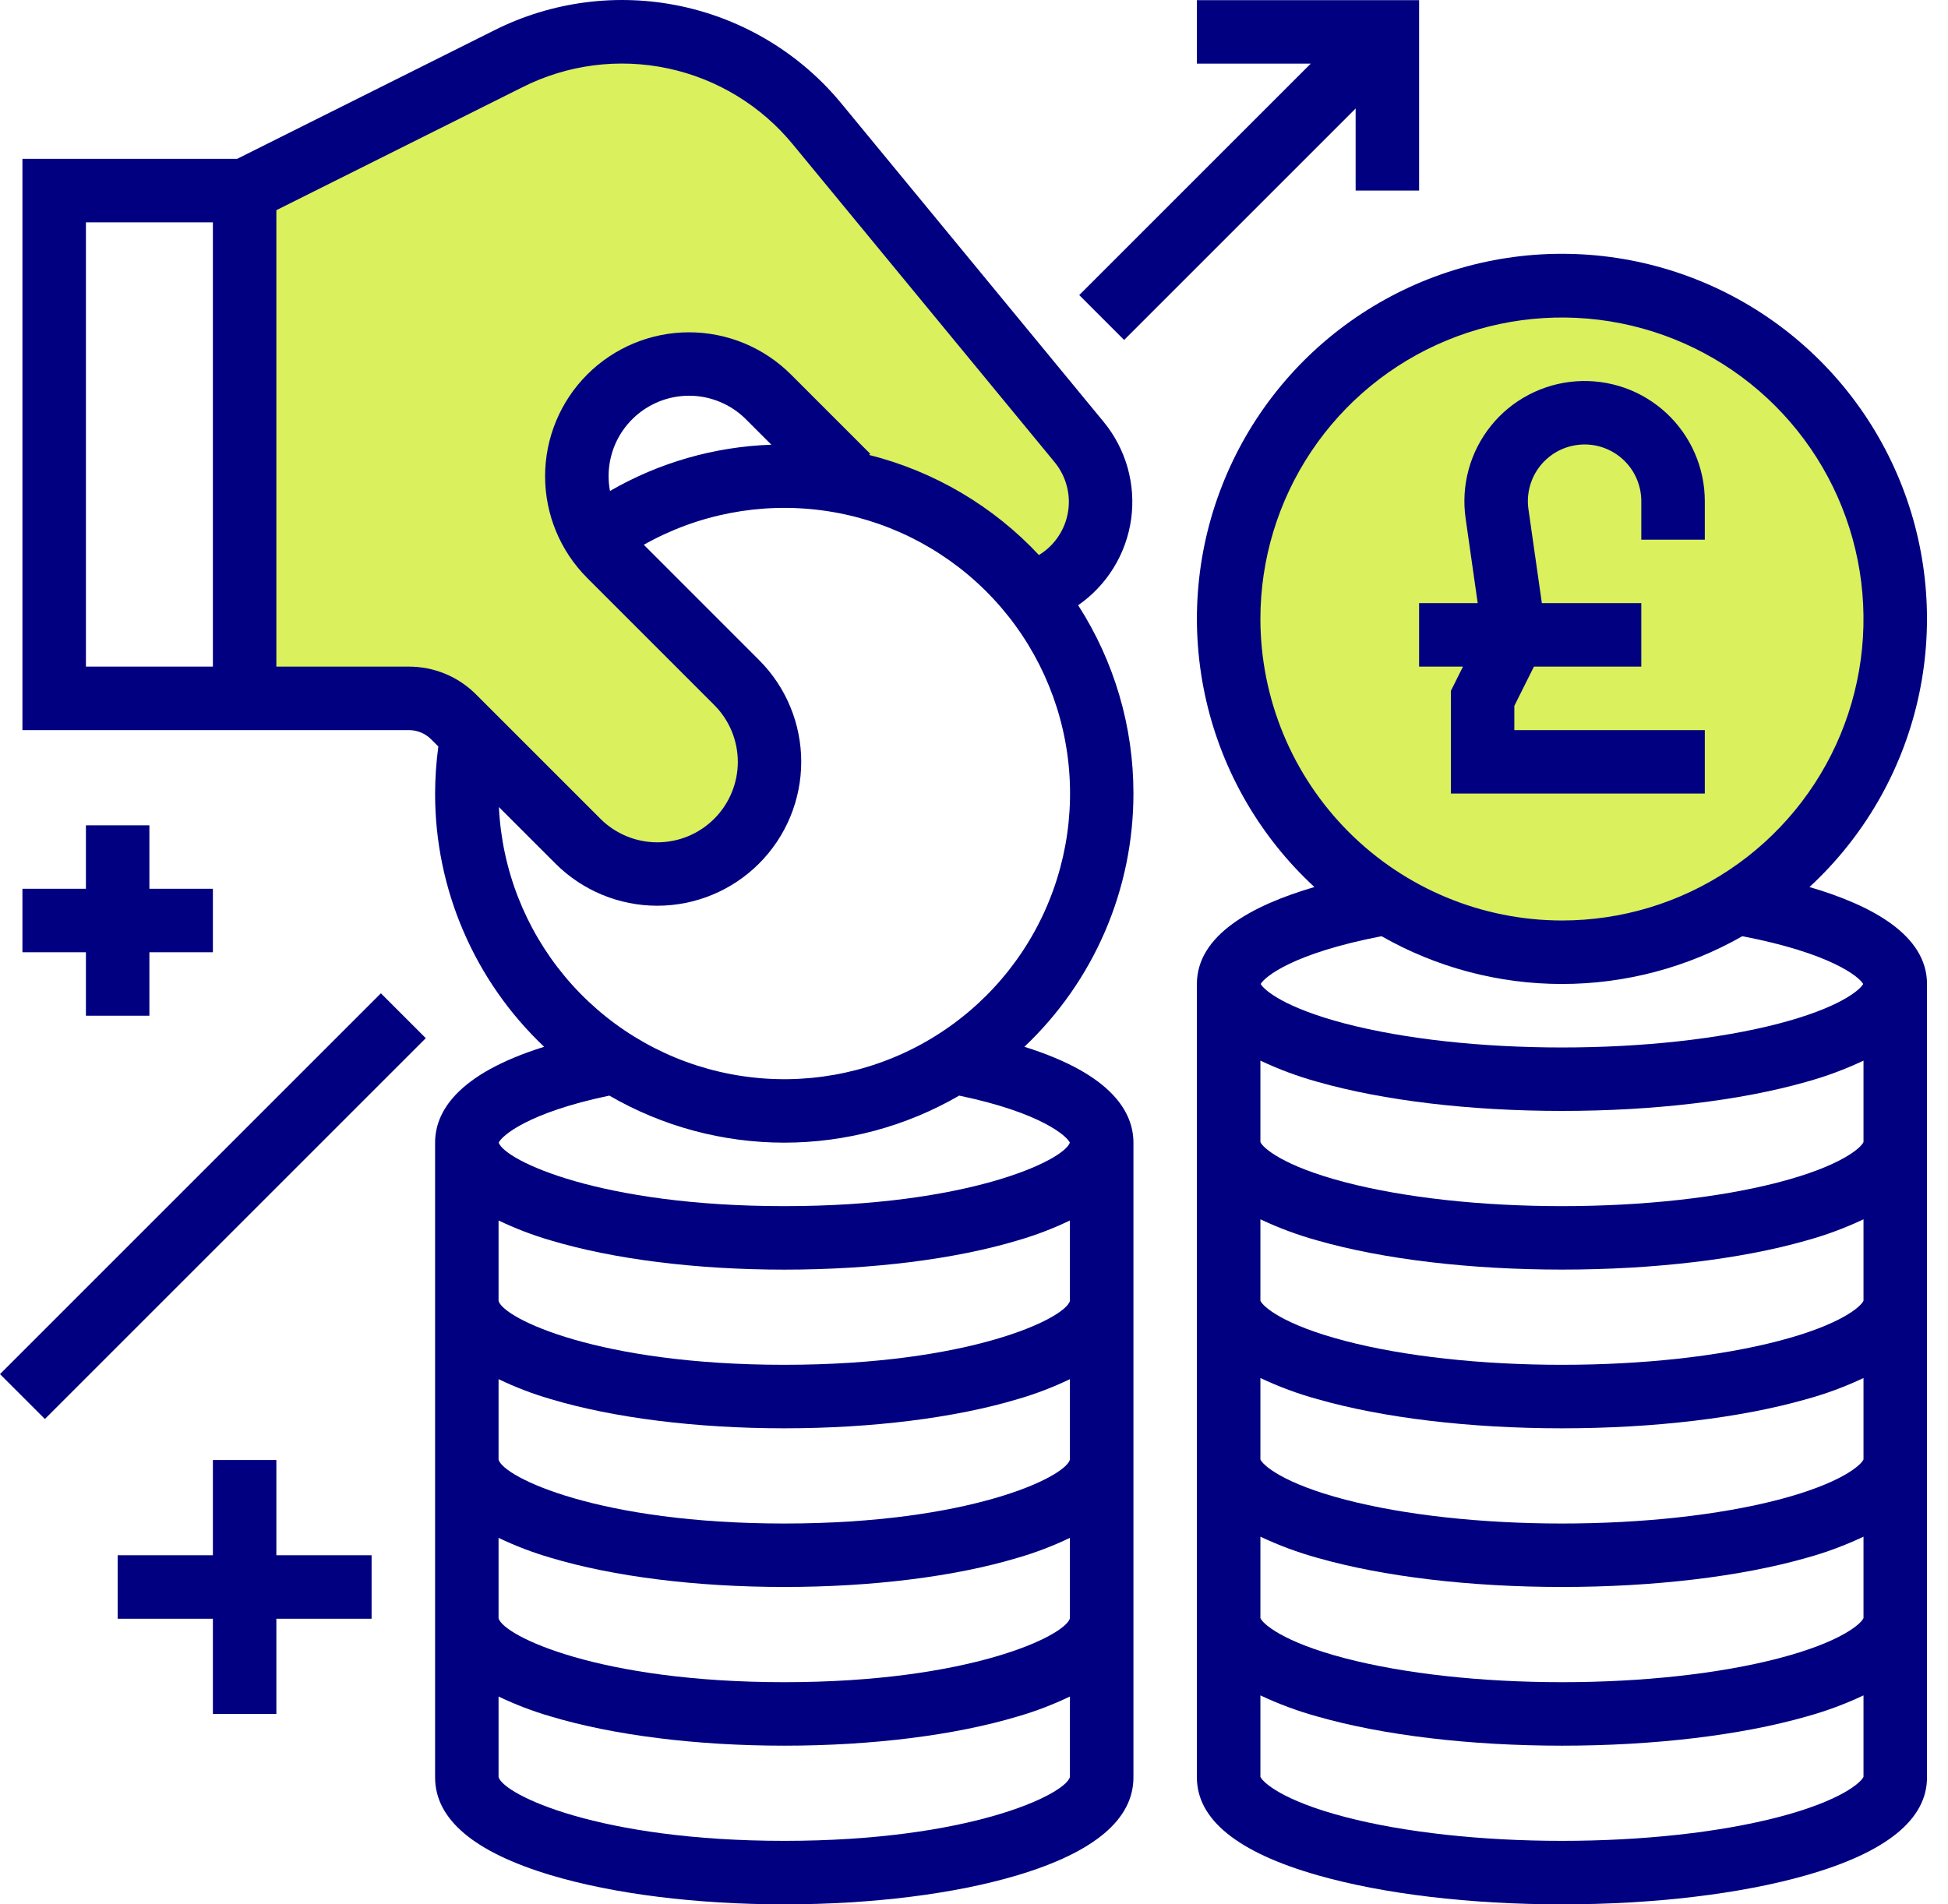 <svg width="45" height="44" viewBox="0 0 45 44" fill="none" xmlns="http://www.w3.org/2000/svg">
<path d="M5.5 16V4L10 2.5L13.5 0.5L17.5 1.5L25 10L25.5 12.5L24 14L21.5 12L19 10.5L17 8.5L14 9L13.5 11.5L17 15.5L18 18L17 20H14L10 16H5.5Z" fill="#DAF05C"/>
<path d="M43.5 14C43.5 18.142 40.142 21.5 36 21.5C31.858 21.5 28.5 18.142 28.5 14C28.5 9.858 31.858 6.5 36 6.5C40.142 6.5 43.5 9.858 43.5 14Z" fill="#DAF05C"/>
<path d="M26.183 18.335C26.185 16.792 25.741 15.281 24.906 13.984C25.236 13.755 25.516 13.46 25.726 13.117C25.937 12.775 26.074 12.393 26.13 11.994C26.185 11.596 26.157 11.191 26.048 10.804C25.938 10.417 25.75 10.057 25.494 9.746L19.454 2.412C18.508 1.254 17.195 0.454 15.732 0.143C14.269 -0.167 12.744 0.031 11.409 0.705L5.478 3.67H0.518V16.869H9.443C9.54 16.869 9.635 16.887 9.724 16.924C9.813 16.961 9.894 17.015 9.962 17.084L10.126 17.248C10.077 17.608 10.052 17.972 10.051 18.335C10.05 19.431 10.273 20.515 10.707 21.52C11.14 22.526 11.774 23.433 12.57 24.186C10.534 24.824 10.051 25.708 10.051 26.401V41.067C10.051 42.033 10.949 42.793 12.721 43.325C14.172 43.76 16.089 44 18.117 44C20.145 44 22.061 43.76 23.512 43.325C25.284 42.793 26.183 42.033 26.183 41.067V26.401C26.183 25.708 25.7 24.824 23.664 24.186C24.46 23.433 25.094 22.526 25.527 21.52C25.96 20.515 26.183 19.431 26.183 18.335ZM4.918 15.402H1.985V5.137H4.918V15.402ZM9.443 15.402H6.384V4.856L12.065 2.017C13.103 1.492 14.289 1.338 15.427 1.58C16.565 1.821 17.586 2.444 18.322 3.344L24.362 10.678C24.493 10.838 24.589 11.023 24.642 11.223C24.696 11.422 24.706 11.63 24.671 11.834C24.637 12.037 24.559 12.231 24.443 12.402C24.328 12.573 24.177 12.717 24 12.824C22.941 11.692 21.579 10.889 20.076 10.511L20.102 10.484L18.269 8.651C17.645 8.028 16.799 7.678 15.917 7.678C15.036 7.678 14.19 8.029 13.566 8.652C12.943 9.276 12.592 10.121 12.592 11.003C12.592 11.885 12.942 12.731 13.565 13.354L16.498 16.288C16.671 16.46 16.808 16.665 16.902 16.891C16.995 17.116 17.044 17.358 17.044 17.602C17.044 17.847 16.996 18.088 16.902 18.314C16.809 18.54 16.672 18.745 16.499 18.918C16.326 19.09 16.122 19.227 15.896 19.321C15.67 19.414 15.428 19.462 15.184 19.462C14.94 19.462 14.698 19.414 14.472 19.32C14.247 19.227 14.042 19.09 13.869 18.917L10.999 16.047C10.795 15.842 10.553 15.679 10.286 15.569C10.019 15.458 9.732 15.402 9.443 15.402ZM14.091 11.344C14.018 10.954 14.071 10.55 14.244 10.193C14.417 9.836 14.7 9.543 15.051 9.358C15.402 9.173 15.803 9.105 16.195 9.164C16.588 9.224 16.951 9.407 17.232 9.688L17.819 10.275C16.507 10.32 15.227 10.687 14.091 11.344ZM11.525 18.647L12.832 19.954C13.456 20.577 14.302 20.927 15.183 20.927C16.065 20.927 16.911 20.576 17.534 19.953C18.158 19.329 18.508 18.484 18.509 17.602C18.509 16.72 18.159 15.874 17.535 15.251L14.872 12.587C16.123 11.881 17.571 11.602 18.995 11.793C20.419 11.983 21.742 12.634 22.763 13.645C23.784 14.656 24.447 15.973 24.652 17.395C24.856 18.818 24.591 20.268 23.896 21.526C23.201 22.784 22.115 23.78 20.802 24.365C19.489 24.949 18.022 25.089 16.622 24.763C15.223 24.438 13.968 23.664 13.048 22.56C12.128 21.456 11.593 20.082 11.525 18.647ZM24.716 30.059C24.596 30.468 22.397 31.534 18.117 31.534C13.836 31.534 11.638 30.468 11.517 30.059V28.199C11.905 28.385 12.308 28.539 12.721 28.659C14.172 29.095 16.089 29.335 18.117 29.335C20.145 29.335 22.061 29.095 23.512 28.659C23.926 28.539 24.328 28.385 24.716 28.199V30.059ZM24.716 33.726C24.596 34.135 22.397 35.201 18.117 35.201C13.836 35.201 11.638 34.135 11.517 33.726V31.865C11.905 32.052 12.308 32.206 12.721 32.326C14.172 32.761 16.089 33.001 18.117 33.001C20.145 33.001 22.061 32.761 23.512 32.326C23.926 32.206 24.328 32.052 24.716 31.865V33.726ZM24.716 37.392C24.596 37.801 22.397 38.867 18.117 38.867C13.836 38.867 11.638 37.801 11.517 37.392V35.532C11.905 35.718 12.308 35.872 12.721 35.992C14.172 36.428 16.089 36.667 18.117 36.667C20.145 36.667 22.061 36.428 23.512 35.992C23.926 35.872 24.328 35.718 24.716 35.532V37.392ZM18.117 42.533C13.841 42.533 11.642 41.47 11.517 41.06V39.198C11.905 39.384 12.308 39.538 12.721 39.658C14.172 40.094 16.089 40.334 18.117 40.334C20.145 40.334 22.061 40.094 23.512 39.658C23.926 39.538 24.328 39.384 24.716 39.198V41.06C24.591 41.47 22.393 42.533 18.117 42.533ZM24.714 26.402C24.564 26.817 22.366 27.868 18.117 27.868C13.867 27.868 11.67 26.817 11.52 26.402C11.581 26.256 12.173 25.711 14.076 25.314C15.303 26.026 16.698 26.401 18.117 26.401C19.536 26.401 20.93 26.026 22.158 25.314C24.061 25.711 24.652 26.256 24.714 26.402Z" fill="#000080"/>
<path d="M33.516 15.963V18.335H39.382V16.869H34.982V16.309L35.435 15.402H37.915V13.936H35.618L35.308 11.765C35.282 11.587 35.294 11.405 35.342 11.232C35.389 11.059 35.472 10.897 35.585 10.757C35.698 10.617 35.839 10.502 35.998 10.418C36.158 10.335 36.333 10.286 36.512 10.273C36.691 10.26 36.872 10.284 37.041 10.344C37.211 10.404 37.366 10.498 37.498 10.621C37.63 10.744 37.735 10.892 37.806 11.057C37.878 11.222 37.915 11.4 37.915 11.58V12.469H39.382V11.58C39.382 11.198 39.303 10.821 39.151 10.472C38.999 10.122 38.776 9.808 38.498 9.548C38.219 9.288 37.889 9.088 37.53 8.961C37.17 8.835 36.788 8.783 36.408 8.81C36.028 8.837 35.657 8.942 35.319 9.119C34.981 9.295 34.683 9.539 34.444 9.836C34.205 10.133 34.029 10.475 33.928 10.843C33.827 11.211 33.802 11.595 33.856 11.972L34.136 13.936H32.782V15.402H33.796L33.516 15.963Z" fill="#000080"/>
<path d="M25.968 7.855L31.316 2.507V4.403H32.782V0.004H27.649V1.47H30.279L24.931 6.818L25.968 7.855Z" fill="#000080"/>
<path d="M8.799 22.95L0 31.749L1.037 32.786L9.836 23.987L8.799 22.95Z" fill="#000080"/>
<path d="M1.985 23.468H3.451V22.002H4.918V20.535H3.451V19.069H1.985V20.535H0.518V22.002H1.985V23.468Z" fill="#000080"/>
<path d="M6.384 33.734H4.918V35.934H2.718V37.401H4.918V39.6H6.384V37.401H8.584V35.934H6.384V33.734Z" fill="#000080"/>
<path d="M41.8 20.495C43.047 19.344 43.918 17.844 44.299 16.191C44.68 14.537 44.554 12.807 43.936 11.227C43.319 9.647 42.239 8.289 40.837 7.332C39.436 6.376 37.779 5.864 36.082 5.864C34.385 5.864 32.728 6.376 31.327 7.332C29.925 8.289 28.845 9.647 28.228 11.227C27.61 12.807 27.484 14.537 27.865 16.191C28.246 17.844 29.117 19.344 30.364 20.495C28.917 20.918 27.649 21.609 27.649 22.735V41.067C27.649 42.038 28.587 42.799 30.436 43.327C31.954 43.761 33.959 44 36.082 44C38.205 44 40.21 43.761 41.728 43.327C43.577 42.799 44.515 42.038 44.515 41.067V22.735C44.515 21.609 43.247 20.918 41.8 20.495ZM29.116 14.302C29.116 12.925 29.524 11.578 30.29 10.432C31.055 9.287 32.143 8.394 33.416 7.867C34.689 7.339 36.09 7.201 37.441 7.47C38.792 7.739 40.034 8.402 41.008 9.377C41.982 10.351 42.645 11.592 42.914 12.943C43.183 14.295 43.045 15.695 42.518 16.968C41.991 18.241 41.098 19.329 39.952 20.095C38.807 20.86 37.46 21.268 36.082 21.268C34.235 21.266 32.465 20.532 31.159 19.226C29.853 17.92 29.118 16.149 29.116 14.302ZM31.915 21.631C33.185 22.355 34.621 22.735 36.082 22.735C37.543 22.735 38.979 22.355 40.249 21.631C42.295 22.025 42.947 22.569 43.041 22.735C42.961 22.879 42.486 23.286 41.086 23.651C39.724 24.006 37.947 24.202 36.082 24.202C34.218 24.202 32.441 24.006 31.078 23.651C29.679 23.286 29.203 22.879 29.123 22.735C29.217 22.569 29.869 22.025 31.915 21.631ZM43.048 26.387C42.995 26.515 42.537 26.939 41.086 27.317C39.724 27.672 37.947 27.868 36.082 27.868C34.218 27.868 32.441 27.672 31.078 27.317C29.627 26.939 29.169 26.515 29.116 26.387V24.506C29.541 24.707 29.983 24.871 30.436 24.996C31.954 25.429 33.959 25.668 36.082 25.668C38.205 25.668 40.21 25.429 41.728 24.996C42.181 24.871 42.623 24.707 43.048 24.506V26.387ZM43.048 30.053C42.995 30.182 42.537 30.605 41.086 30.983C39.724 31.339 37.947 31.534 36.082 31.534C34.218 31.534 32.441 31.339 31.078 30.983C29.627 30.605 29.169 30.182 29.116 30.053V28.172C29.541 28.373 29.983 28.537 30.436 28.662C31.954 29.096 33.959 29.334 36.082 29.334C38.205 29.334 40.21 29.096 41.728 28.662C42.181 28.537 42.623 28.373 43.048 28.172V30.053ZM43.048 33.72C42.995 33.848 42.537 34.271 41.086 34.65C39.724 35.005 37.947 35.201 36.082 35.201C34.218 35.201 32.441 35.005 31.078 34.65C29.627 34.271 29.169 33.848 29.116 33.72V31.839C29.541 32.04 29.983 32.204 30.436 32.328C31.954 32.762 33.959 33.001 36.082 33.001C38.205 33.001 40.21 32.762 41.728 32.328C42.181 32.204 42.623 32.04 43.048 31.839V33.72ZM43.048 37.386C42.995 37.514 42.537 37.938 41.086 38.316C39.724 38.671 37.947 38.867 36.082 38.867C34.218 38.867 32.441 38.671 31.078 38.316C29.627 37.938 29.169 37.514 29.116 37.386V35.505C29.541 35.706 29.983 35.87 30.436 35.995C31.954 36.428 33.959 36.667 36.082 36.667C38.205 36.667 40.21 36.428 41.728 35.995C42.181 35.87 42.623 35.706 43.048 35.505V37.386ZM41.086 41.983C39.724 42.338 37.947 42.533 36.082 42.533C34.218 42.533 32.441 42.338 31.078 41.983C29.63 41.605 29.171 41.182 29.116 41.053V39.172C29.541 39.373 29.983 39.536 30.436 39.661C31.954 40.095 33.959 40.334 36.082 40.334C38.205 40.334 40.21 40.095 41.728 39.661C42.181 39.536 42.623 39.373 43.048 39.172V41.053C42.993 41.182 42.534 41.605 41.086 41.983Z" fill="#000080"/>
</svg>
